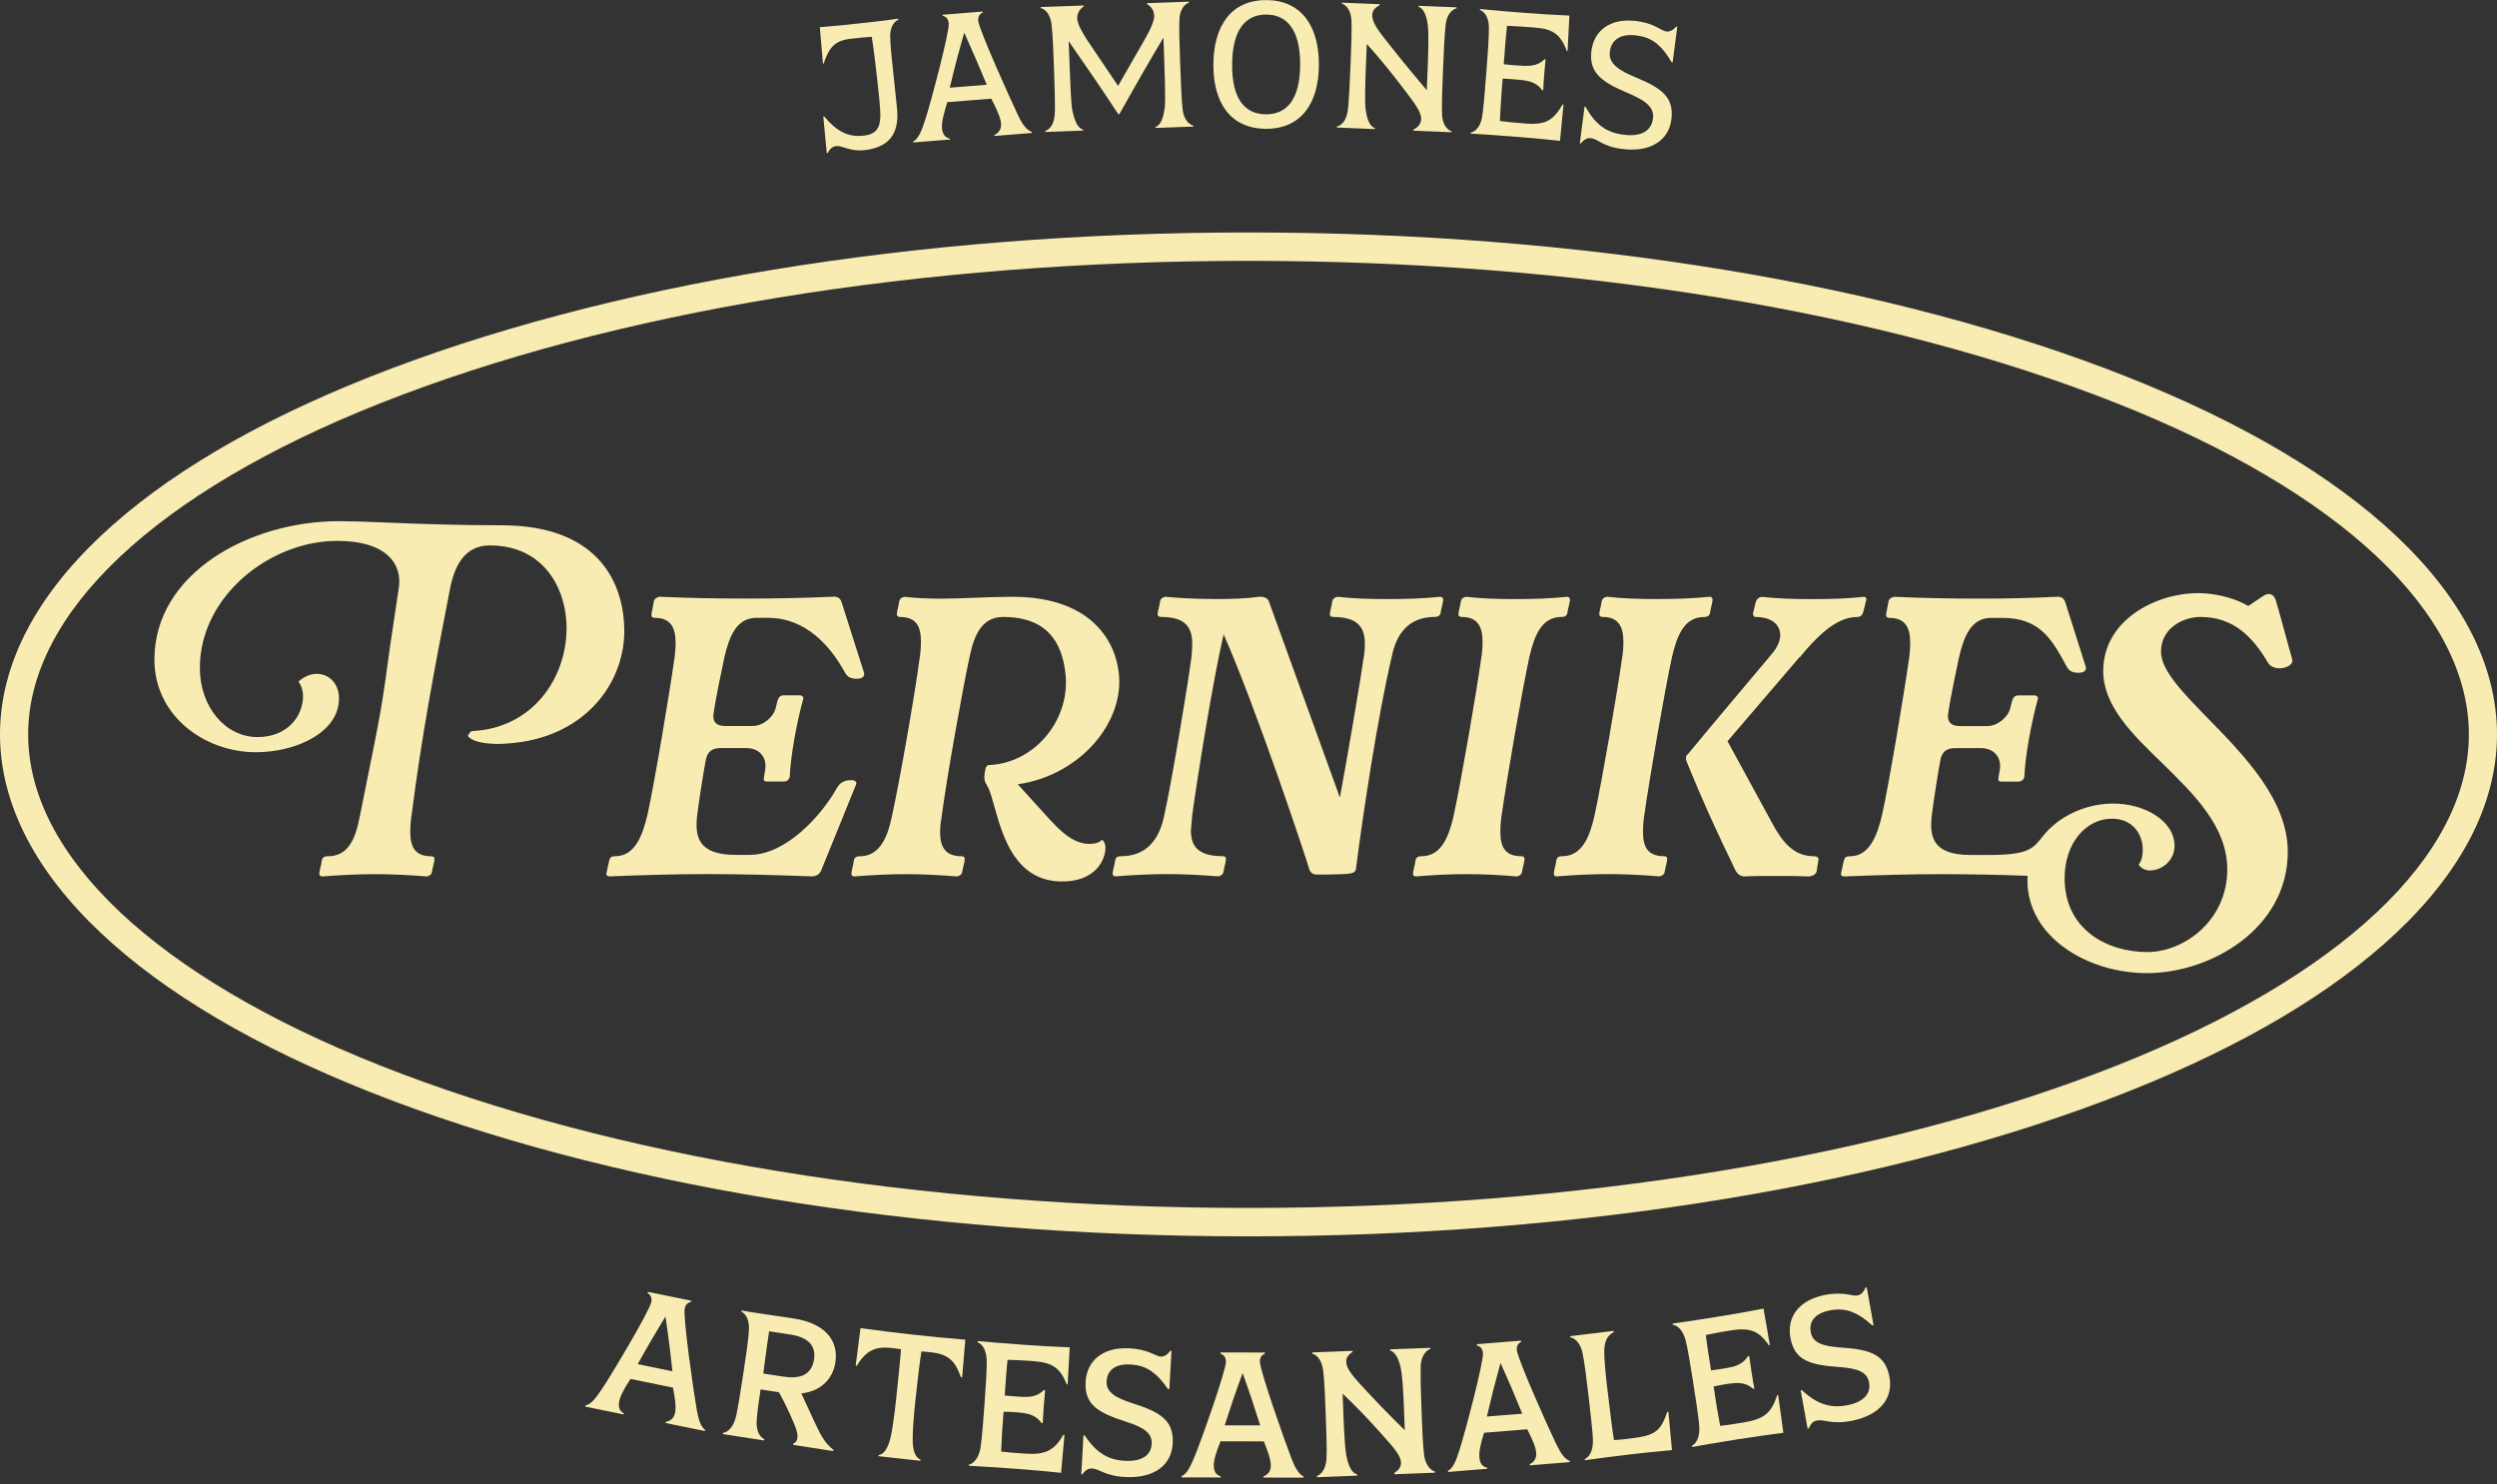 <svg xmlns="http://www.w3.org/2000/svg" width="222" height="132" viewBox="0 0 222 132" fill="none"><rect x="0" y="0" width="222" height="132" fill="#333333" stroke="none"/><path d="M219.622 56.071C218.118 53.18 215.896 50.342 213.017 47.633C207.353 42.304 199.315 37.554 189.124 33.513C168.238 25.232 140.493 20.67 111.001 20.67C81.51 20.67 53.765 25.232 32.876 33.513C22.687 37.554 14.648 42.304 8.983 47.633C6.104 50.339 3.885 53.18 2.378 56.071C0.798 59.105 0 62.211 0 65.303C0 68.395 0.801 71.501 2.378 74.535C3.882 77.426 6.104 80.264 8.983 82.973C14.648 88.302 22.685 93.052 32.876 97.093C53.762 105.374 81.507 109.936 111.001 109.936C140.496 109.936 168.238 105.374 189.124 97.093C199.313 93.052 207.353 88.302 213.017 82.973C215.896 80.267 218.115 77.426 219.622 74.535C221.202 71.501 222 68.395 222 65.303C222 62.211 221.199 59.105 219.622 56.071ZM188.211 94.74C167.609 102.911 140.19 107.41 111.001 107.41C81.813 107.41 54.394 102.911 33.792 94.74C13.907 86.857 2.504 76.127 2.504 65.303C2.504 54.479 13.909 43.752 33.792 35.865C54.394 27.695 81.813 23.196 111.001 23.196C140.19 23.196 167.609 27.695 188.211 35.865C208.096 43.749 219.499 54.479 219.499 65.303C219.499 76.127 208.093 86.854 188.211 94.74Z" fill="#F8ECB2"></path><path d="M55.5 55.839C55.38 51.315 52.753 46.709 44.593 46.709C40.998 46.709 37.2 46.587 34.292 46.463C32.474 46.38 31.02 46.342 30.131 46.342C22.214 46.342 13.729 50.948 13.729 58.652C13.729 63.706 18.253 66.886 22.736 66.886C26.129 66.886 29.644 65.336 30.09 62.688C30.372 61.016 29.404 59.916 28.152 59.916C27.627 59.916 27.02 60.161 26.536 60.608C26.818 60.975 26.941 61.463 26.941 61.913C26.941 63.626 25.607 65.54 22.9 65.54C19.991 65.54 17.769 62.809 17.769 59.386C17.769 53.028 23.991 48.096 29.97 48.096C34.494 48.096 35.746 50.256 35.465 52.214L34.696 57.35C34.415 59.347 34.172 61.303 33.849 63.138C33.526 65.013 33.122 66.927 32.758 68.762L31.99 72.593C31.585 74.673 30.94 76.141 29.122 76.141C28.8 76.141 28.638 76.262 28.597 76.59C28.556 76.916 28.436 77.282 28.395 77.608C28.354 77.853 28.515 77.933 28.638 77.933C30.175 77.812 31.829 77.729 33.324 77.729C34.819 77.729 36.435 77.812 37.93 77.933C38.174 77.892 38.376 77.771 38.414 77.484C38.455 77.158 38.576 76.833 38.617 76.505C38.658 76.259 38.576 76.138 38.335 76.138C36.881 76.138 36.476 75.283 36.476 73.978C36.476 73.49 36.517 72.96 36.596 72.428V72.469C37.444 65.744 38.617 59.466 40.071 52.046C40.517 50.09 41.443 48.499 43.546 48.499C48.434 48.499 50.372 52.452 50.372 55.836C50.372 60.36 47.302 64.762 41.968 65.008C41.886 65.008 41.725 65.17 41.605 65.416C41.564 65.457 41.968 66.15 44.352 66.15C44.716 66.15 45.161 66.108 45.645 66.067C52.149 65.416 55.623 60.605 55.503 55.836L55.5 55.839Z" fill="#F8ECB2"></path><path d="M75.66 69.371C74.974 69.371 74.61 69.697 74.408 70.064C72.994 72.59 69.842 76.016 66.652 76.016H65.4C62.046 76.016 61.723 74.386 62.008 72.306C62.128 71.288 62.614 68.229 62.735 67.658C62.855 66.883 63.26 66.516 64.069 66.516H66.332C67.625 66.516 68.191 67.454 68.03 68.433L67.91 69.167C67.869 69.413 67.951 69.493 68.191 69.493H69.687C69.93 69.493 70.132 69.371 70.212 69.085C70.293 67.129 70.857 64.153 71.422 62.114C71.422 61.91 71.261 61.83 71.141 61.83H69.646C69.364 61.83 69.2 62.034 69.121 62.318L68.959 62.969C68.757 63.786 67.828 64.558 66.898 64.558H64.514C63.585 64.558 63.303 64.108 63.465 63.253C63.626 62.194 64.11 59.789 64.394 58.484C64.84 56.567 65.485 54.937 67.262 54.937H68.27C71.663 54.937 73.845 57.463 75.138 59.827C75.381 60.277 75.783 60.357 76.188 60.357C76.592 60.357 76.874 60.194 76.833 59.869L74.812 53.511C74.692 53.185 74.449 53.022 74.044 53.061C71.379 53.182 68.834 53.224 66.327 53.224C63.82 53.224 61.278 53.182 58.65 53.061C58.407 53.102 58.167 53.224 58.126 53.511L57.923 54.611C57.882 54.895 58.084 54.937 58.205 54.937C59.659 54.937 60.064 55.833 60.064 57.179C60.064 57.629 60.023 58.158 59.944 58.647C59.539 61.54 58.208 69.531 57.56 72.466C57.114 74.342 56.428 76.135 54.692 76.135C54.369 76.135 54.246 76.218 54.167 76.502L53.924 77.602C53.842 77.886 54.085 77.928 54.205 77.928C57.196 77.806 60.064 77.724 62.891 77.724C65.96 77.724 69.031 77.806 72.183 77.928C72.546 77.928 72.828 77.765 72.992 77.44L76.103 69.777C76.185 69.614 76.144 69.369 75.657 69.369L75.66 69.371Z" fill="#F8ECB2"></path><path d="M96.827 75.037C95.091 75.037 93.716 73.286 92.262 71.694L90.485 69.738C95.98 68.963 100.059 64.235 99.454 59.712C99.05 56.614 96.628 53.067 90.042 53.067C88.951 53.067 87.82 53.108 86.729 53.149C85.799 53.191 84.629 53.232 83.738 53.232C82.606 53.232 81.395 53.191 80.425 53.069C80.181 53.111 79.979 53.232 79.941 53.519C79.9 53.844 79.78 54.211 79.739 54.537C79.698 54.821 79.9 54.862 80.02 54.862C81.475 54.862 81.879 55.718 81.879 57.063C81.879 57.513 81.838 58.043 81.759 58.572V58.531C81.395 61.425 79.982 69.496 79.296 72.593C78.891 74.549 78.164 76.141 76.428 76.141C76.105 76.141 75.944 76.262 75.903 76.59C75.862 76.916 75.742 77.282 75.701 77.608C75.66 77.853 75.821 77.933 75.944 77.933C77.439 77.812 79.096 77.729 80.55 77.729C82.005 77.729 83.621 77.812 85.075 77.933C85.318 77.892 85.52 77.771 85.559 77.484C85.6 77.158 85.72 76.833 85.761 76.505C85.802 76.259 85.72 76.138 85.48 76.138C84.025 76.138 83.579 75.283 83.579 73.978C83.579 73.448 83.662 72.999 83.741 72.469C84.145 69.33 85.559 61.38 86.204 58.407C86.609 56.451 87.295 54.86 89.195 54.86C93.276 54.86 94.367 57.345 94.689 59.587C95.335 63.827 92.103 67.821 87.984 68.025C87.74 68.025 87.661 68.188 87.62 68.351C87.418 69.247 87.538 69.493 87.74 69.818C88.063 70.348 88.224 71.123 88.468 71.937C89.195 74.505 90.326 78.256 94.244 78.378C97.434 78.46 98.284 76.422 98.284 75.36C98.284 75.076 98.164 74.83 98.003 74.668C97.639 74.993 97.276 75.034 96.83 75.034L96.827 75.037Z" fill="#F8ECB2"></path><path d="M128.096 54.412C128.137 54.087 128.257 53.761 128.298 53.433C128.339 53.188 128.216 53.066 128.055 53.066C126.48 53.229 124.864 53.27 123.369 53.27C121.874 53.27 120.299 53.229 118.924 53.066C118.681 53.108 118.478 53.229 118.44 53.516C118.399 53.841 118.279 54.208 118.238 54.534C118.197 54.818 118.399 54.859 118.519 54.859C120.742 54.859 121.346 55.797 121.346 57.264C121.346 57.673 121.305 58.12 121.226 58.569V58.528C120.944 60.608 119.73 67.658 119.126 70.918L112.825 53.513C112.705 53.188 112.461 53.063 111.977 53.063C110.846 53.226 109.432 53.267 108.139 53.267C106.201 53.267 104.342 53.146 103.615 53.063C103.372 53.105 103.169 53.226 103.131 53.513C103.09 53.839 102.97 54.205 102.929 54.531C102.888 54.815 103.09 54.856 103.21 54.856C105.474 54.856 105.999 55.836 105.999 57.303C105.999 57.711 105.958 58.12 105.917 58.525C105.512 61.501 104.14 69.694 103.492 72.587C103.046 74.667 101.917 76.135 99.654 76.135C99.331 76.135 99.17 76.256 99.129 76.584C99.088 76.91 98.967 77.276 98.926 77.602C98.885 77.847 99.047 77.927 99.17 77.927C100.665 77.806 102.322 77.723 103.776 77.723C105.23 77.723 106.846 77.806 108.3 77.927C108.544 77.886 108.746 77.765 108.784 77.478C108.825 77.152 108.946 76.827 108.987 76.499C109.028 76.253 108.946 76.132 108.705 76.132C106.442 76.132 105.878 75.194 105.878 73.809C105.878 73.93 105.96 72.913 105.999 72.463C106.403 69.487 107.776 60.806 108.787 56.404C111.696 62.966 116.22 76.581 116.422 77.356C116.584 77.682 116.786 77.765 117.15 77.765H117.959C120.058 77.723 120.422 77.723 120.545 77.315C121.231 72.016 122.483 63.741 123.735 58.401C124.14 56.321 125.272 54.853 127.573 54.853C127.896 54.853 128.057 54.732 128.098 54.404L128.096 54.412Z" fill="#F8ECB2"></path><path d="M139.367 54.413C139.408 54.087 139.528 53.762 139.569 53.434C139.61 53.188 139.487 53.067 139.326 53.067C137.79 53.229 136.215 53.271 134.719 53.271C133.224 53.271 131.69 53.229 130.356 53.067C130.113 53.108 129.911 53.229 129.873 53.516C129.832 53.842 129.711 54.209 129.67 54.534C129.629 54.818 129.832 54.86 129.952 54.86C131.406 54.86 131.811 55.756 131.811 57.102C131.811 57.552 131.77 58.081 131.69 58.528C131.286 61.463 129.873 69.656 129.227 72.591C128.782 74.508 128.096 76.138 126.36 76.138C126.037 76.138 125.876 76.259 125.835 76.587C125.794 76.913 125.673 77.28 125.632 77.605C125.591 77.889 125.753 77.931 125.876 77.931C127.371 77.809 128.867 77.727 130.4 77.727C131.934 77.727 133.429 77.809 134.845 77.931C135.089 77.889 135.291 77.768 135.329 77.481C135.37 77.156 135.49 76.83 135.531 76.502C135.572 76.256 135.49 76.135 135.25 76.135C133.795 76.135 133.391 75.28 133.391 73.975C133.391 73.487 133.432 72.957 133.511 72.425V72.466C133.916 69.531 135.329 61.339 135.974 58.404C136.42 56.487 137.065 54.857 138.842 54.857C139.165 54.857 139.326 54.736 139.367 54.407V54.413Z" fill="#F8ECB2"></path><path d="M161.302 76.138C159.807 76.138 158.716 75.362 157.587 73.244L153.588 65.907L160.012 58.407V58.448C161.384 56.776 163.164 54.862 165.102 54.862C165.425 54.862 165.586 54.699 165.668 54.374L165.911 53.395C165.993 53.149 165.829 53.069 165.709 53.069C164.255 53.232 162.68 53.273 161.144 53.273C159.607 53.273 158.033 53.232 156.619 53.069C156.376 53.111 156.174 53.273 156.095 53.557L155.851 54.537C155.851 54.658 155.892 54.862 156.095 54.862C157.467 54.862 158.276 55.513 158.276 56.492C158.276 56.942 158.033 57.552 157.549 58.123C155.124 61.016 152.459 64.155 150.075 67.049C149.872 67.17 149.831 67.457 149.993 67.824C151.447 71.371 152.256 73.081 153.265 75.244C153.547 75.856 153.872 76.466 154.195 77.2C154.356 77.566 154.599 77.892 155.042 77.933C155.687 77.892 156.901 77.892 157.83 77.892C158.88 77.892 159.93 77.892 160.739 77.933C161.062 77.933 161.466 77.77 161.507 77.484L161.669 76.504C161.71 76.259 161.548 76.138 161.305 76.138H161.302Z" fill="#F8ECB2"></path><path d="M148.656 58.406C149.102 56.489 149.747 54.859 151.524 54.859C151.846 54.859 152.008 54.738 152.049 54.409C152.09 54.084 152.21 53.758 152.251 53.43C152.292 53.185 152.169 53.063 152.008 53.063C150.433 53.226 148.817 53.267 147.322 53.267C145.827 53.267 144.252 53.226 142.877 53.063C142.634 53.105 142.431 53.226 142.393 53.513C142.352 53.839 142.232 54.205 142.191 54.531C142.15 54.815 142.352 54.856 142.472 54.856C143.927 54.856 144.331 55.753 144.331 57.099C144.331 57.548 144.29 58.078 144.211 58.566V58.525C143.806 61.46 142.393 69.652 141.748 72.587C141.302 74.504 140.616 76.135 138.88 76.135C138.558 76.135 138.396 76.256 138.355 76.584C138.314 76.91 138.194 77.276 138.153 77.602C138.112 77.886 138.273 77.927 138.396 77.927C139.933 77.806 141.507 77.723 143.003 77.723C144.498 77.723 146.073 77.806 147.527 77.927C147.77 77.886 147.973 77.765 148.011 77.478C148.052 77.152 148.172 76.827 148.213 76.499C148.254 76.253 148.172 76.132 147.932 76.132C146.477 76.132 146.073 75.277 146.073 73.972C146.073 73.484 146.114 72.954 146.193 72.422V72.463C146.598 69.528 148.011 61.336 148.656 58.401V58.406Z" fill="#F8ECB2"></path><path d="M201.294 52.945L199.881 53.883C198.344 52.987 196.526 52.741 195.436 52.741C191.639 52.741 186.991 55.146 186.991 59.67C186.991 62.768 189.577 65.294 192.202 67.824C195.069 70.638 198.019 73.49 198.019 77.321C198.019 81.845 194.181 84.658 190.909 84.658C187.355 84.658 183.558 82.661 183.558 78.096C183.558 74.877 185.537 72.797 187.759 72.797C189.659 72.797 190.507 74.223 190.507 75.57C190.507 76.058 190.425 76.507 190.143 76.874C190.345 77.241 190.829 77.404 191.114 77.404C192.204 77.404 193.336 76.549 193.336 75.161C193.254 72.877 190.548 71.451 187.882 71.451C186.371 71.451 184.84 71.882 183.549 72.668C183.388 72.764 183.232 72.869 183.082 72.979C183.046 73.004 183.011 73.032 182.975 73.057C182.948 73.076 182.921 73.098 182.893 73.12C182.47 73.44 182.161 73.741 181.912 74.019C181.912 74.019 181.906 74.025 181.904 74.028C181.833 74.108 181.767 74.185 181.701 74.262C181.69 74.276 181.679 74.287 181.671 74.301C180.796 75.363 180.542 76.022 176.931 76.022H175.165C171.811 76.022 171.488 74.392 171.772 72.312C171.893 71.294 172.379 68.235 172.5 67.664C172.62 66.889 173.024 66.522 173.834 66.522H176.097C177.39 66.522 177.956 67.46 177.795 68.439L177.674 69.173C177.633 69.418 177.716 69.498 177.956 69.498H179.451C179.695 69.498 179.897 69.377 179.976 69.09C180.058 67.134 180.621 64.158 181.187 62.12C181.187 61.916 181.026 61.836 180.906 61.836H179.41C179.129 61.836 178.965 62.04 178.886 62.324L178.724 62.975C178.522 63.791 177.592 64.564 176.663 64.564H174.279C173.35 64.564 173.068 64.114 173.229 63.259C173.391 62.2 173.875 59.794 174.159 58.49C174.604 56.572 175.25 54.942 177.027 54.942H178.035C181.428 54.942 182.464 56.931 183.757 59.295C184 59.745 184.402 59.825 184.807 59.825C185.211 59.825 185.493 59.662 185.452 59.336L183.604 53.516C183.484 53.191 183.24 53.028 182.836 53.067C180.17 53.188 178.599 53.229 176.094 53.229C173.59 53.229 171.045 53.188 168.418 53.067C168.175 53.108 167.934 53.229 167.893 53.516L167.691 54.617C167.65 54.901 167.852 54.942 167.972 54.942C169.427 54.942 169.831 55.839 169.831 57.185C169.831 57.635 169.79 58.164 169.711 58.652C169.306 61.546 167.975 69.537 167.327 72.472C166.882 74.347 166.195 76.141 164.46 76.141C164.137 76.141 164.014 76.223 163.935 76.507L163.691 77.608C163.609 77.892 163.853 77.933 163.973 77.933C166.964 77.812 169.831 77.729 172.658 77.729C175.179 77.729 177.702 77.787 180.266 77.873C180.258 78.013 180.252 78.154 180.252 78.297C180.252 83.312 185.586 86.531 190.876 86.531C196.491 86.531 203.399 82.617 203.399 75.73C203.399 71.123 199.482 67.129 196.289 63.868C194.025 61.546 192.128 59.587 192.128 57.957C192.128 55.797 194.148 54.859 195.643 54.859C198.593 54.859 200.288 56.653 201.622 58.895C201.824 59.262 202.229 59.425 202.672 59.425C203.197 59.425 203.804 59.141 203.804 58.774V58.652C203.32 56.981 202.833 55.066 202.349 53.433C202.188 52.862 201.783 52.658 201.3 52.945H201.294Z" fill="#F8ECB2"></path><path d="M74.359 12.985C74.017 13.023 73.776 13.233 73.588 13.602L73.505 13.611L73.194 10.361L73.276 10.353C74.432 11.732 75.438 12.215 76.802 12.061C78.005 11.925 78.227 11.252 78.265 10.419C78.292 9.768 78.153 8.524 77.972 6.886C77.85 5.771 77.672 4.332 77.505 3.272C76.868 3.311 76.349 3.369 75.665 3.446C74.235 3.606 73.738 4.161 73.229 5.645L73.164 5.653L72.888 2.415C74.192 2.318 75.477 2.188 77.311 1.981C78.172 1.885 79.017 1.788 79.856 1.661L79.881 1.741C79.473 1.921 79.134 2.423 79.142 3.253C79.151 4.064 79.331 5.703 79.479 7.016C79.585 7.967 79.662 8.803 79.741 9.542C79.965 11.559 79.345 13.07 76.86 13.351C75.561 13.498 74.889 12.927 74.353 12.987L74.359 12.985Z" fill="#F8ECB2"></path><path d="M81.179 12.593C81.682 12.32 81.923 11.642 82.243 10.704C82.655 9.479 84.416 2.903 84.35 2.081C84.323 1.72 84.156 1.485 83.787 1.397L83.814 1.312L87.366 1.027L87.371 1.11C87.04 1.27 86.947 1.541 86.969 1.836C87.032 2.641 89.889 8.947 90.518 10.268C90.911 11.096 91.294 11.578 91.748 11.741L91.737 11.824L88.413 12.091L88.391 12.011C88.834 11.81 89.036 11.462 88.995 10.955C88.957 10.461 88.62 9.727 88.134 8.773L84.225 9.085C83.921 10.036 83.708 10.847 83.749 11.388C83.793 11.948 84.047 12.257 84.462 12.323L84.451 12.406L81.193 12.668L81.171 12.588L81.179 12.593ZM87.732 7.537C87.144 6.128 86.581 4.801 85.728 2.9C85.2 4.746 84.886 5.946 84.441 7.799L87.732 7.537Z" fill="#F8ECB2"></path><path d="M92.912 11.653C93.333 11.507 93.71 11.079 93.773 10.169C93.828 9.391 93.746 7.118 93.699 5.866C93.658 4.763 93.593 2.901 93.483 2.128C93.374 1.34 93.03 0.857 92.516 0.711L92.529 0.628L96.335 0.49L96.37 0.553C95.938 0.832 95.758 1.251 95.772 1.632C95.793 2.275 96.485 3.323 97.177 4.335L99.405 7.637L101.406 4.148C101.961 3.188 102.639 2.04 102.614 1.381C102.6 0.986 102.39 0.581 101.955 0.349L101.985 0.283L105.692 0.148L105.711 0.231C105.29 0.38 104.916 0.854 104.864 1.649C104.812 2.493 104.864 3.943 104.919 5.458C104.982 7.187 105.044 8.986 105.157 9.822C105.266 10.611 105.676 11.057 106.105 11.173L106.091 11.256L102.743 11.377L102.723 11.295C103.177 11.146 103.418 10.561 103.546 9.615C103.65 8.867 103.541 6.299 103.437 3.348C102.095 5.593 100.802 7.849 99.511 10.158H99.429C97.907 7.841 96.422 5.684 95.009 3.657C95.159 7.38 95.208 9.176 95.345 9.849C95.561 10.831 95.843 11.416 96.305 11.529L96.291 11.612L92.926 11.736L92.906 11.653H92.912Z" fill="#F8ECB2"></path><path d="M107.877 5.741C107.896 2.293 109.46 -0.007 112.598 0.009C115.769 0.026 117.276 2.409 117.259 5.788C117.243 9.2 115.663 11.47 112.541 11.454C109.386 11.437 107.861 9.12 107.88 5.741H107.877ZM115.592 5.78C115.608 2.696 114.454 1.306 112.59 1.295C110.726 1.283 109.558 2.649 109.545 5.747C109.528 8.814 110.682 10.155 112.546 10.165C114.411 10.174 115.578 8.828 115.592 5.777V5.78Z" fill="#F8ECB2"></path><path d="M118.85 11.258C119.28 11.145 119.69 10.748 119.824 9.846C119.936 9.076 120.029 6.801 120.081 5.548C120.124 4.445 120.201 2.583 120.152 1.805C120.102 1.011 119.796 0.503 119.296 0.318L119.315 0.236L122.661 0.374L122.691 0.44C122.24 0.685 122.016 0.939 122.002 1.32C121.975 2.012 122.549 2.746 123.624 4.092C124.758 5.526 126.256 7.336 126.849 8.023C126.877 7.33 126.907 6.588 126.937 5.866C127.002 4.235 127.013 2.798 126.951 2.318C126.841 1.389 126.573 0.752 126.119 0.6L126.139 0.517L129.501 0.655V0.738C129.069 0.851 128.656 1.298 128.544 2.084C128.429 2.92 128.353 4.782 128.285 6.448C128.224 7.899 128.164 9.413 128.211 10.257C128.26 11.068 128.665 11.548 129.053 11.678V11.76L125.668 11.62L125.638 11.553C126.057 11.308 126.33 11.054 126.349 10.593C126.374 9.967 125.816 9.234 124.761 7.854C123.596 6.321 122.708 5.245 121.519 3.907C121.488 4.649 121.458 5.408 121.426 6.163C121.363 7.744 121.352 9.165 121.401 9.611C121.524 10.624 121.776 11.244 122.243 11.396L122.224 11.479L118.861 11.341L118.848 11.258H118.85Z" fill="#F8ECB2"></path><path d="M134.892 12.169C133.098 12.031 131.404 11.915 130.75 11.882L130.739 11.799C131.174 11.7 131.595 11.319 131.762 10.423C131.901 9.656 132.076 7.388 132.169 6.139C132.254 5.038 132.393 3.179 132.371 2.401C132.349 1.607 132.062 1.088 131.57 0.884L131.592 0.804C133.088 0.953 134.23 1.041 135.728 1.157C137 1.257 137.716 1.295 139.528 1.386L139.37 4.547L139.304 4.542C138.716 2.992 138.027 2.575 136.464 2.454C135.633 2.39 134.818 2.327 133.984 2.294C133.905 2.917 133.826 3.935 133.692 5.711C134.033 5.755 134.424 5.786 134.799 5.813C135.906 5.899 136.625 5.938 137.33 5.264L137.412 5.27C137.366 5.678 137.216 7.438 137.202 8.031L137.12 8.026C136.51 7.201 135.696 7.137 134.539 7.049C134.197 7.022 133.872 6.997 133.593 6.991C133.487 8.406 133.391 9.653 133.355 10.759C133.924 10.836 134.378 10.889 135.633 10.985C137.328 11.118 138.074 10.778 138.924 9.289L139.006 9.294L138.694 12.527C137.344 12.389 136.483 12.29 134.886 12.166L134.892 12.169Z" fill="#F8ECB2"></path><path d="M141.426 12.287C141.067 12.248 140.8 12.45 140.537 12.753L140.455 12.745L140.879 9.474L140.961 9.482C141.866 11.142 142.907 11.821 144.419 11.989C145.98 12.163 146.844 11.611 146.967 10.497C147.084 9.432 146.128 8.861 144.569 8.205C142.292 7.236 141.281 6.395 141.48 4.577C141.683 2.724 143.153 1.612 145.379 1.86C147.117 2.053 147.667 2.746 148.153 2.801C148.446 2.834 148.706 2.713 149.058 2.354L149.124 2.362L148.708 5.551L148.626 5.543C147.628 3.855 146.767 3.295 145.387 3.14C144.023 2.989 143.235 3.582 143.12 4.63C143.006 5.678 143.96 6.282 145.518 6.919C147.768 7.849 148.812 8.679 148.607 10.549C148.402 12.417 146.849 13.539 144.332 13.258C142.432 13.046 142.145 12.367 141.428 12.287H141.426Z" fill="#F8ECB2"></path><path d="M52.045 124.978C52.592 124.854 52.994 124.28 53.546 123.466C54.315 122.327 57.74 116.601 57.904 115.776C57.975 115.42 57.877 115.164 57.562 114.965L57.614 114.874L61.466 115.66L61.447 115.757C61.094 115.837 60.933 116.054 60.873 116.347C60.712 117.155 61.696 123.985 61.953 125.4C62.111 126.291 62.313 126.87 62.696 127.151L62.661 127.245L59.181 126.534V126.434C59.621 126.354 59.921 126.114 60.025 125.596C60.124 125.11 60.014 124.316 59.828 123.386L56.059 122.617C55.55 123.386 55.162 124.065 55.053 124.597C54.946 125.13 55.091 125.496 55.476 125.676L55.441 125.77L52.026 125.072L52.045 124.975V124.978ZM59.785 121.933C59.621 120.402 59.451 118.987 59.164 117.061C58.235 118.587 57.592 119.685 56.696 121.301L59.788 121.933H59.785Z" fill="#F8ECB2"></path><path d="M64.268 127.416C64.711 127.35 65.176 126.939 65.408 126.056C65.605 125.303 65.922 123.215 66.113 121.944C66.288 120.785 66.554 119.042 66.586 118.264C66.627 117.436 66.365 116.863 65.9 116.623L65.947 116.529C67.133 116.744 68.607 116.94 70.583 117.243C73.358 117.671 74.564 119.191 74.271 121.133C74.028 122.746 72.841 123.731 71.245 123.902L72.464 126.542C73.057 127.816 73.393 128.354 74.107 128.931L74.077 129.027L70.534 128.481L70.515 128.379C71.127 128.089 70.919 127.358 70.575 126.536C70.146 125.502 69.659 124.528 69.252 123.797L67.62 123.546C67.439 124.735 67.335 125.538 67.281 126.23C67.204 127.185 67.502 127.75 67.967 127.987L67.937 128.084L64.282 127.521L64.263 127.419L64.268 127.416ZM69.686 122.413C71.01 122.617 72.152 122.341 72.374 120.876C72.582 119.508 71.641 118.879 70.318 118.675L68.377 118.377C68.292 118.931 68.052 120.628 67.858 122.134L69.686 122.415V122.413Z" fill="#F8ECB2"></path><path d="M78.106 129.388C78.596 129.311 78.916 128.815 79.164 127.896C79.315 127.284 79.514 125.894 79.667 124.467C79.853 122.746 80.061 120.68 80.105 119.971C79.862 119.927 79.465 119.886 79.285 119.864C77.858 119.706 77.024 120.046 76.174 121.444L76.075 121.433L76.504 118.096C78.434 118.358 79.599 118.504 81.174 118.678C82.781 118.854 83.916 118.964 85.824 119.124L85.542 122.476L85.427 122.462C84.924 120.981 84.271 120.41 82.795 120.247C82.598 120.225 82.188 120.181 81.923 120.167C81.794 120.884 81.587 122.669 81.371 124.652C81.248 125.783 81.122 127.411 81.144 128.128C81.163 129.027 81.398 129.615 81.843 129.797L81.816 129.893L78.123 129.485L78.101 129.383L78.106 129.388Z" fill="#F8ECB2"></path><path d="M90.395 130.608C88.667 130.484 87.019 130.382 86.16 130.335L86.136 130.233C86.573 130.133 86.986 129.684 87.166 128.787C87.303 128.021 87.453 125.916 87.544 124.633C87.626 123.466 87.751 121.707 87.724 120.926C87.683 120.096 87.391 119.547 86.909 119.345L86.95 119.249C88.413 119.387 89.665 119.478 91.147 119.585C92.546 119.687 93.238 119.721 95.105 119.806L94.922 123.1L94.84 123.094C94.249 121.629 93.572 121.149 91.808 121.023C91.067 120.97 90.307 120.932 89.583 120.912C89.509 121.469 89.427 122.636 89.326 124.084C89.654 124.126 90.034 124.153 90.395 124.178C91.45 124.255 92.144 124.255 92.803 123.607L92.918 123.615C92.869 124.06 92.721 125.949 92.71 126.542L92.596 126.534C92.024 125.731 91.283 125.646 90.165 125.566C89.821 125.541 89.507 125.535 89.225 125.53C89.118 126.812 89.047 128.029 89.009 129.069C89.567 129.143 90.029 129.176 91.097 129.254C92.926 129.386 93.714 128.997 94.542 127.585L94.64 127.593L94.337 130.961C92.858 130.82 92.019 130.727 90.406 130.611L90.395 130.608Z" fill="#F8ECB2"></path><path d="M97.076 130.577C96.712 130.563 96.475 130.77 96.231 131.09H96.133L96.327 127.629H96.425C97.505 129.239 98.591 129.844 100.108 129.899C101.559 129.954 102.358 129.372 102.396 128.351C102.431 127.38 101.592 126.887 100.056 126.398C97.623 125.615 96.442 124.909 96.516 122.948C96.589 120.986 98.052 119.803 100.296 119.888C102.128 119.957 102.716 120.606 103.194 120.625C103.508 120.636 103.744 120.498 104.055 120.112H104.154L103.962 123.524L103.847 123.519C102.748 121.927 101.794 121.378 100.425 121.328C99.121 121.279 98.424 121.863 98.385 122.854C98.35 123.794 99.175 124.302 100.726 124.79C103.126 125.557 104.34 126.28 104.266 128.274C104.192 130.268 102.645 131.432 100.154 131.339C98.224 131.267 97.803 130.608 97.076 130.58V130.577Z" fill="#F8ECB2"></path><path d="M105.045 131.265C105.556 131.036 105.84 130.393 106.22 129.486C106.751 128.217 108.992 121.922 108.992 121.081C108.992 120.72 108.845 120.488 108.497 120.356L108.53 120.256L112.459 120.265V120.364C112.128 120.513 112.013 120.758 112.01 121.056C112.01 121.881 114.307 128.382 114.834 129.72C115.162 130.562 115.477 131.091 115.903 131.29L115.887 131.389L112.338 131.384L112.322 131.284C112.735 131.122 112.984 130.824 112.984 130.297C112.984 129.803 112.721 129.044 112.36 128.167L108.514 128.159C108.167 129.017 107.915 129.756 107.915 130.302C107.915 130.846 108.128 131.177 108.541 131.276L108.525 131.375L105.042 131.37V131.27L105.045 131.265ZM112.038 126.744C111.578 125.276 111.136 123.922 110.477 122.091C109.862 123.77 109.449 124.976 108.883 126.738L112.038 126.744Z" fill="#F8ECB2"></path><path d="M117.068 131.259C117.492 131.11 117.869 130.616 117.934 129.709C117.986 128.931 117.907 126.823 117.858 125.538C117.814 124.369 117.746 122.622 117.634 121.834C117.519 121.014 117.153 120.499 116.652 120.355L116.682 120.256L120.231 120.118L120.266 120.198C119.848 120.479 119.676 120.733 119.69 121.094C119.714 121.754 120.266 122.374 121.576 123.775C122.697 124.986 124.156 126.465 124.895 127.177C124.87 126.517 124.843 125.825 124.818 125.149C124.758 123.552 124.657 122.236 124.556 121.745C124.372 120.813 124.033 120.198 123.582 120.085L123.596 119.985L127.161 119.848V119.947C126.74 120.096 126.349 120.623 126.313 121.447C126.278 122.275 126.33 124.038 126.39 125.618C126.445 127.052 126.505 128.6 126.617 129.419C126.732 130.255 127.18 130.735 127.579 130.851V130.95L123.987 131.088L123.951 130.991C124.353 130.713 124.575 130.456 124.558 130.043C124.536 129.449 123.998 128.81 122.792 127.472C121.584 126.117 120.622 125.113 119.37 123.924C119.397 124.65 119.424 125.375 119.452 126.098C119.509 127.579 119.591 128.898 119.692 129.405C119.878 130.387 120.201 131.002 120.665 131.099L120.655 131.215L117.106 131.353L117.071 131.256L117.068 131.259Z" fill="#F8ECB2"></path><path d="M128.735 130.787C129.227 130.517 129.457 129.852 129.763 128.917C130.19 127.61 131.912 121.15 131.844 120.311C131.814 119.95 131.647 119.732 131.291 119.627L131.316 119.525L135.233 119.208L135.242 119.307C134.925 119.481 134.829 119.737 134.853 120.032C134.919 120.854 137.738 127.144 138.372 128.434C138.768 129.245 139.124 129.747 139.566 129.91L139.558 130.009L136.021 130.296L135.996 130.2C136.395 130.001 136.617 129.687 136.576 129.16C136.537 128.666 136.212 127.932 135.78 127.091L131.945 127.4C131.666 128.283 131.48 129.041 131.524 129.585C131.568 130.128 131.808 130.44 132.226 130.503L132.218 130.603L128.746 130.884L128.738 130.785L128.735 130.787ZM135.337 125.704C134.761 124.278 134.208 122.965 133.405 121.194C132.929 122.92 132.615 124.153 132.194 125.957L135.337 125.704Z" fill="#F8ECB2"></path><path d="M144.772 129.345C143.509 129.497 142.18 129.657 140.923 129.841L140.879 129.748C141.289 129.566 141.628 129.044 141.62 128.131C141.612 127.351 141.363 125.257 141.213 123.98C141.076 122.819 140.868 121.067 140.696 120.306C140.518 119.497 140.111 119.015 139.6 118.91L139.621 118.808L143.457 118.344L143.484 118.441C142.858 118.783 142.65 119.271 142.626 120.171C142.615 120.769 142.757 122.264 142.894 123.425C143.222 126.192 143.383 127.417 143.492 128.051C143.922 128.032 144.365 127.98 144.873 127.919C147.087 127.651 147.618 127.356 148.233 125.538L148.331 125.527L148.651 128.942C146.759 129.121 146.12 129.182 144.775 129.342L144.772 129.345Z" fill="#F8ECB2"></path><path d="M154.638 127.958C152.927 128.233 151.298 128.509 150.453 128.664L150.404 128.57C150.808 128.371 151.109 127.839 151.082 126.926C151.043 126.148 150.715 124.063 150.513 122.794C150.33 121.638 150.057 119.895 149.854 119.142C149.627 118.342 149.22 117.876 148.706 117.79L148.722 117.688C150.18 117.49 151.418 117.288 152.886 117.054C154.272 116.83 154.955 116.706 156.79 116.361L157.353 119.611L157.271 119.624C156.366 118.334 155.598 118.022 153.854 118.303C153.121 118.422 152.372 118.557 151.661 118.706C151.716 119.266 151.899 120.422 152.123 121.853C152.451 121.817 152.826 121.757 153.187 121.699C154.231 121.531 154.906 121.373 155.404 120.593L155.519 120.573C155.571 121.015 155.849 122.89 155.975 123.472L155.86 123.492C155.122 122.844 154.384 122.926 153.274 123.106C152.932 123.161 152.624 123.227 152.35 123.288C152.533 124.559 152.741 125.762 152.935 126.785C153.496 126.73 153.952 126.656 155.013 126.485C156.823 126.195 157.503 125.635 157.993 124.068L158.091 124.052L158.553 127.4C157.08 127.602 156.243 127.704 154.646 127.96L154.638 127.958Z" fill="#F8ECB2"></path><path d="M161.51 126.318C161.155 126.39 160.969 126.647 160.808 127.016L160.709 127.036L160.094 123.629L160.193 123.61C161.617 124.917 162.811 125.245 164.301 124.939C165.726 124.647 166.365 123.894 166.166 122.892C165.974 121.938 165.042 121.659 163.438 121.549C160.89 121.364 159.58 120.959 159.195 119.036C158.809 117.114 159.957 115.616 162.158 115.166C163.954 114.799 164.676 115.29 165.146 115.194C165.452 115.13 165.652 114.94 165.865 114.49L165.964 114.471L166.57 117.831L166.458 117.853C165.02 116.565 163.965 116.259 162.623 116.534C161.343 116.796 160.802 117.53 160.996 118.498C161.182 119.42 162.101 119.72 163.722 119.825C166.234 120.002 167.579 120.415 167.973 122.371C168.366 124.327 167.134 125.825 164.69 126.324C162.795 126.71 162.232 126.169 161.521 126.316L161.51 126.318Z" fill="#F8ECB2"></path></svg>